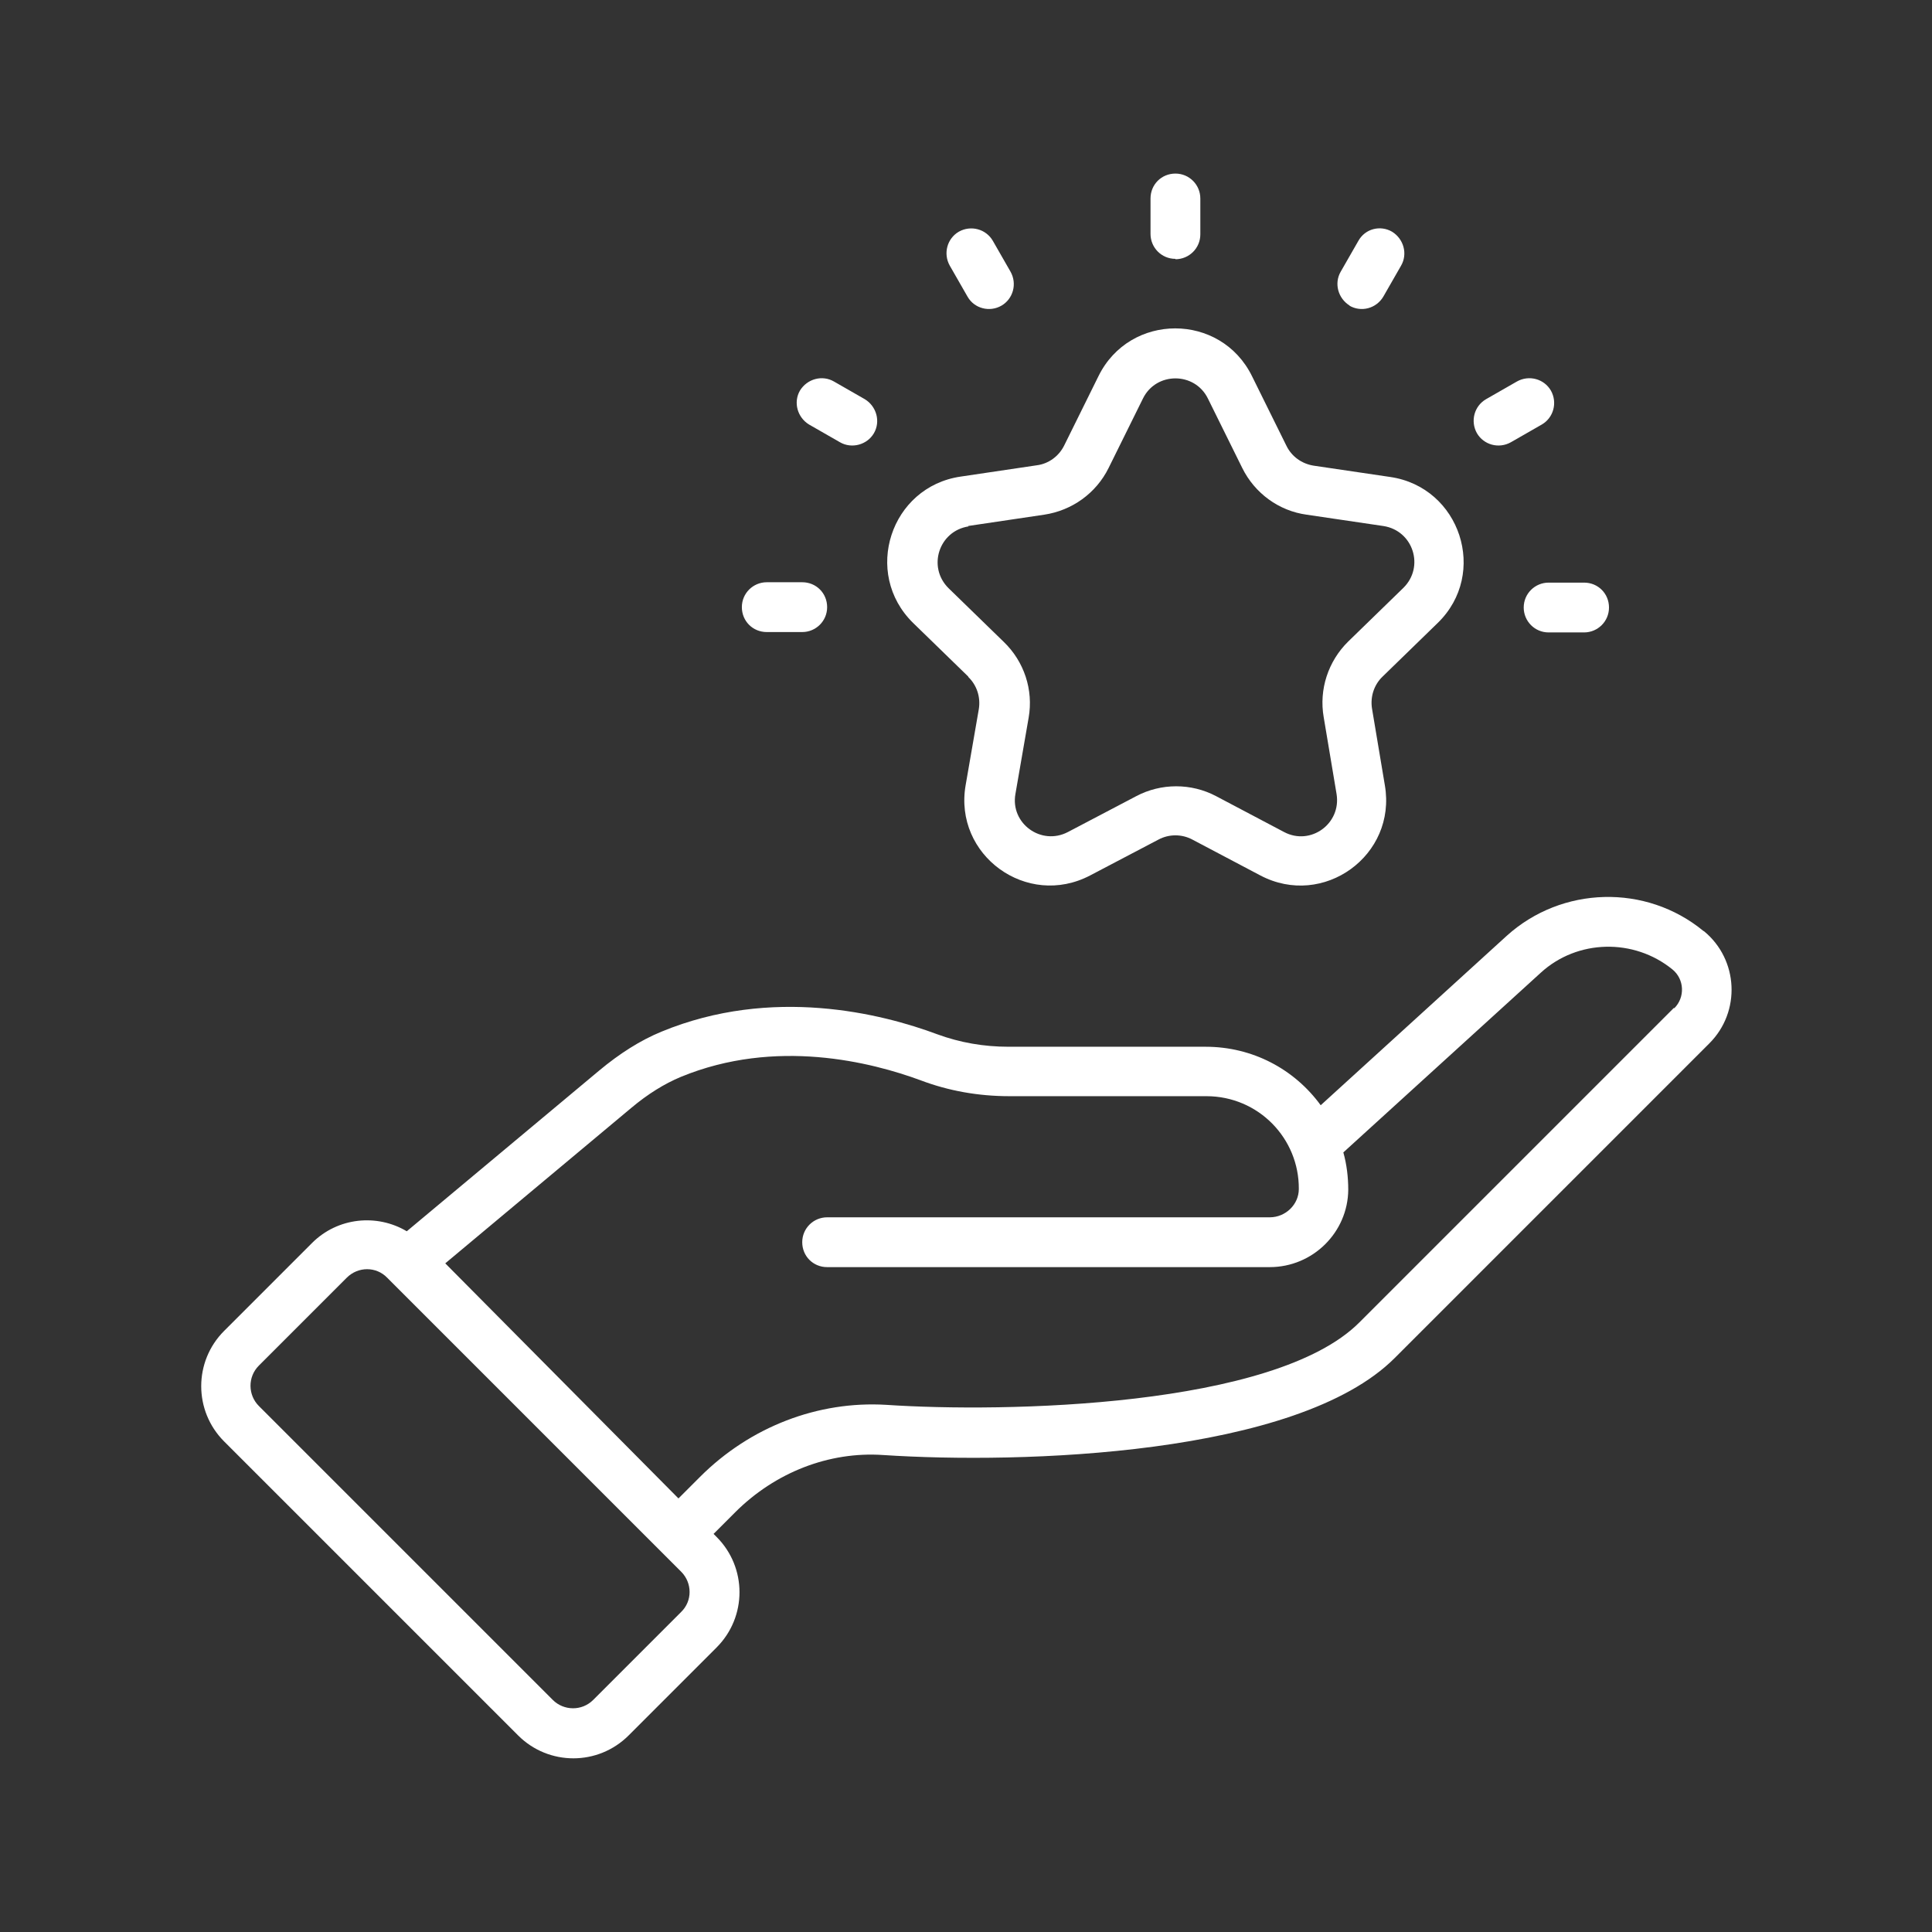 <?xml version="1.0" encoding="UTF-8"?>
<svg id="Layer_1" xmlns="http://www.w3.org/2000/svg" version="1.1" viewBox="0 0 512 512">
  <rect x="0" y="0" width="512" height="512" fill="#333333" stroke="none"/>
  <!-- Generator: Adobe Illustrator 29.1.0, SVG Export Plug-In . SVG Version: 2.1.0 Build 142)  -->
  <defs>
    <style>
      .st0 {
        fill: #fff;
      }
    </style>
  </defs>
  <path class="st0" d="M451.4,246.7c-15.2-12.5-37.5-11.9-52.1,1.3l-49.3,44.9c-7-9.6-18.1-15.5-30.5-15.5h-52.2c-6.6,0-12.9-1.1-18.9-3.3-14.7-5.5-43.8-12.8-73.1-.7-5.6,2.3-11.1,5.8-16.5,10.3l-51,42.6c-7.9-4.7-18.3-3.7-25.1,3.1l-23.3,23.3c-8.1,8.1-8.1,21.2,0,29.3l77.9,77.9c8.1,8.1,21.2,8.1,29.3,0l23.3-23.3c8.1-8.1,8.1-21.2,0-29.3l-.8-.8,5.7-5.7c10.6-10.6,24.9-16.2,39.3-15.2,36.5,2.4,109.6.2,135.5-25.7l83.4-83.4c8.4-8.4,7.7-22.2-1.4-29.7ZM180.5,427.2l-23.3,23.3c-3,3-7.8,2.9-10.7,0l-77.9-77.9h0c-2.9-2.9-3-7.7,0-10.7l23.3-23.3c3-3,7.8-3,10.7,0l77.9,77.9c3,3,3,7.8,0,10.7,0,0,0,0,0,0ZM443.6,267.1l-83.4,83.4c-22.5,22.5-94.1,23.9-125.3,21.8-18.1-1.1-36.1,5.8-49.4,19.1l-5.7,5.7-61.8-62.3,49.3-41.2c4.4-3.7,8.8-6.4,13.1-8.2,25.2-10.4,50.6-3.9,63.6.9,7.4,2.8,15.3,4.2,23.5,4.2h52.2c13.8,0,24.6,11.2,24.5,24.6,0,4.1-3.5,7.5-7.7,7.5h-117.3c-3.6,0-6.6,2.9-6.6,6.6s2.9,6.6,6.6,6.6h117.3c11.4,0,20.7-9.2,20.8-20.5,0-3.3-.4-6.7-1.3-9.9l52.3-47.6c9.7-8.9,24.7-9.2,34.9-.9,3.2,2.6,3.4,7.4.5,10.3h0ZM256.6,179.4c2.3,2.2,3.3,5.4,2.8,8.5l-3.5,20.2c-3.2,18.5,16.2,32.7,33,23.9l18.1-9.5c2.8-1.5,6.2-1.5,9,0l18,9.5c16.7,8.8,36.2-5.3,33-23.9l-3.4-20.3c-.5-3.1.5-6.3,2.8-8.5l14.6-14.2c13.5-13.1,6-36-12.6-38.7l-20.3-3c-3.1-.5-5.8-2.4-7.2-5.3l-9.1-18.4c-8.3-16.9-32.4-16.9-40.7,0l-9.1,18.4c-1.4,2.8-4.1,4.8-7.2,5.2l-20.2,3c-18.6,2.7-26.1,25.6-12.6,38.8l14.6,14.2ZM256.5,139.4l20.2-3c7.4-1.1,13.8-5.7,17.1-12.4l9.1-18.4c3.5-7.1,13.7-7.1,17.2,0l9.1,18.4c3.3,6.7,9.7,11.4,17.1,12.4l20.3,3c7.9,1.2,11,10.8,5.3,16.4l-14.6,14.2c-5.3,5.2-7.8,12.7-6.5,20.1l3.4,20.3c1.3,7.9-6.9,13.8-13.9,10.1l-18-9.5c-6.6-3.5-14.6-3.5-21.2,0l-18.1,9.5c-7.1,3.7-15.3-2.3-13.9-10.1l3.5-20.2c1.3-7.4-1.2-14.9-6.6-20.1l-14.6-14.2c-5.7-5.6-2.6-15.2,5.3-16.4ZM311.5,68.7c3.6,0,6.6-2.9,6.6-6.6h0v-9.5c0-3.6-2.9-6.6-6.6-6.6s-6.6,2.9-6.6,6.6v9.4c0,3.6,2.9,6.6,6.6,6.6,0,0,0,0,0,0ZM256.4,78.6c1.8,3.2,5.9,4.2,9,2.4,3.1-1.8,4.2-5.8,2.4-9,0,0,0,0,0,0l-4.7-8.2c-1.8-3.1-5.8-4.2-9-2.4-3.1,1.8-4.2,5.8-2.4,9,0,0,0,0,0,0l4.7,8.2ZM214.4,112.5l8.2,4.7c3.1,1.8,7.2.7,9-2.4,1.8-3.1.7-7.1-2.4-9l-8.2-4.7c-3.1-1.8-7.1-.7-9,2.4,0,0,0,0,0,0-1.8,3.1-.7,7.1,2.4,9ZM203.2,167.5h9.4c3.6,0,6.6-2.9,6.6-6.6s-2.9-6.6-6.6-6.6h-9.4c-3.6,0-6.6,2.9-6.6,6.6s2.9,6.6,6.6,6.6ZM403.8,161c0,3.6,2.9,6.6,6.6,6.6h9.4c3.6,0,6.6-2.9,6.6-6.6s-2.9-6.6-6.6-6.6h-9.4c-3.6,0-6.6,2.9-6.6,6.6h0ZM400.4,117.2l8.2-4.7c3.1-1.8,4.2-5.8,2.4-9-1.8-3.1-5.8-4.2-9-2.4l-8.2,4.7c-3.1,1.8-4.2,5.8-2.4,9,1.8,3.1,5.8,4.2,9,2.4ZM357.6,81c3.1,1.8,7.1.8,9-2.4l4.7-8.2c1.8-3.1.7-7.1-2.4-9h0c-3.1-1.8-7.1-.8-8.9,2.4,0,0,0,0,0,0l-4.7,8.2c-1.8,3.1-.7,7.1,2.4,9h0Z"/>
</svg>